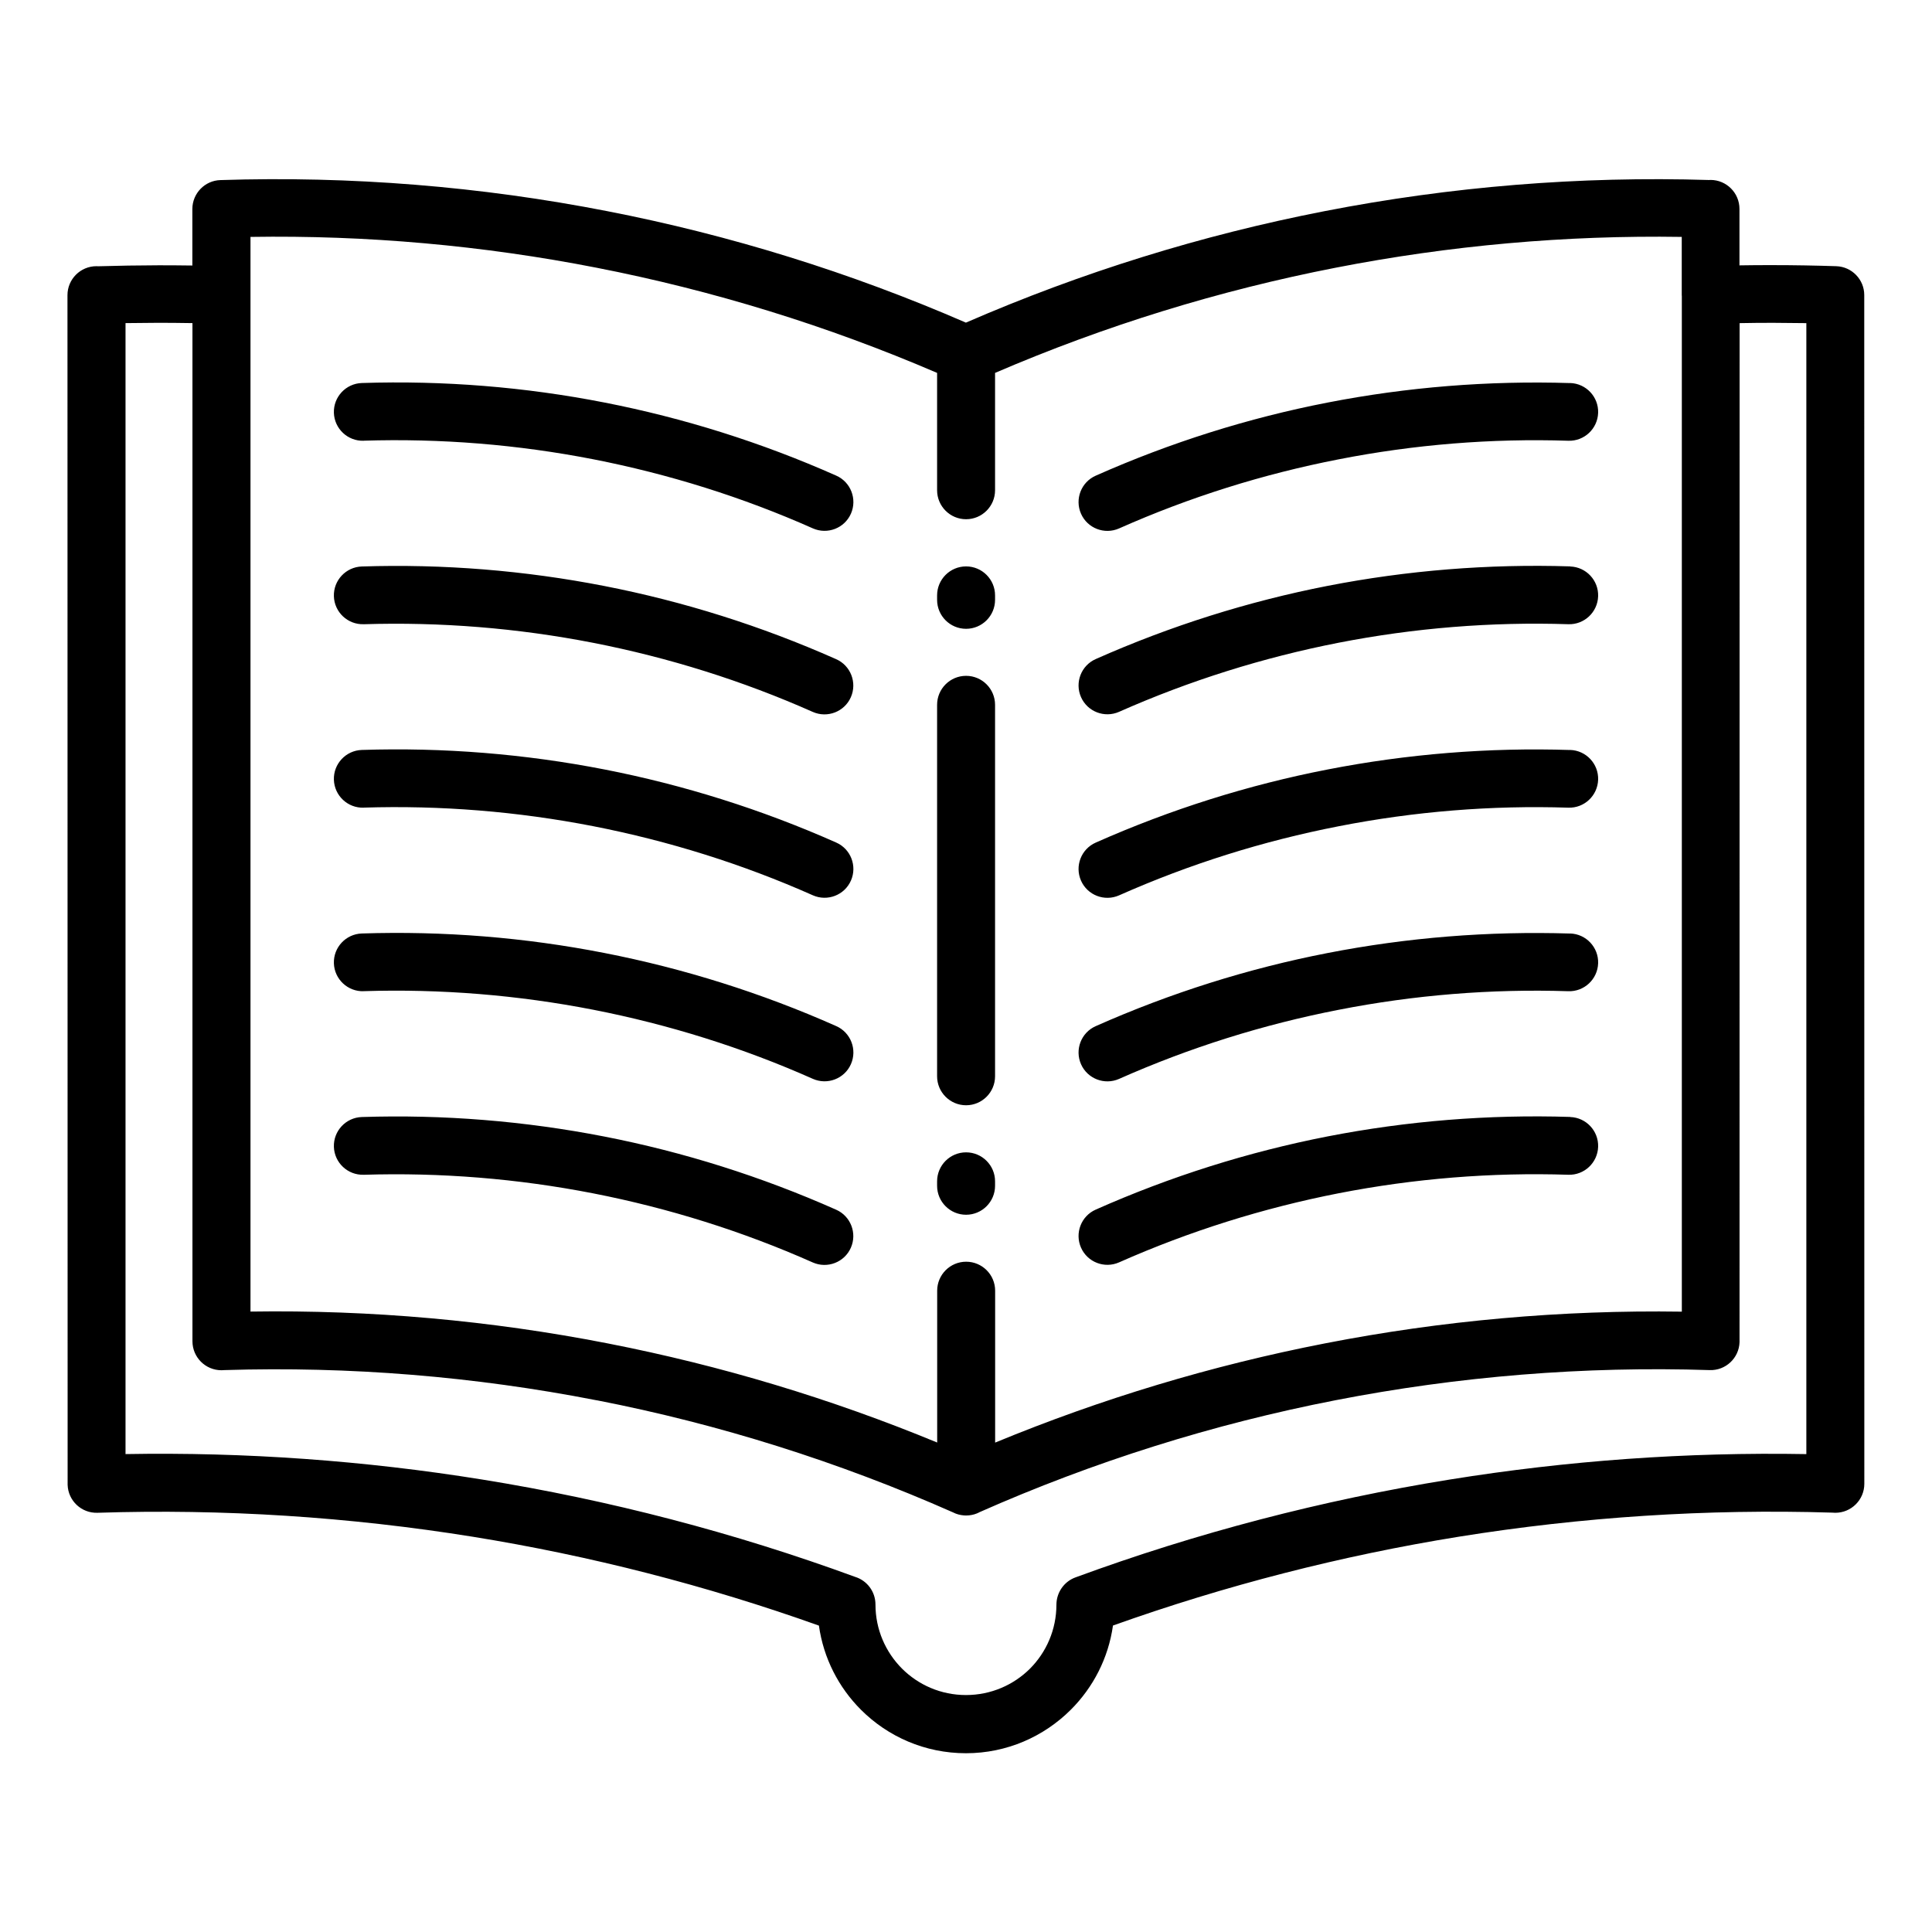 <?xml version="1.0" encoding="UTF-8"?>
<svg width="100pt" height="100pt" version="1.1" viewBox="0 0 100 100" xmlns="http://www.w3.org/2000/svg">
 <path d="m87.047 15.305v-3.043c-6.016-0.094-12.02 0.445-17.91 1.594-6.035 1.176-11.949 3-17.633 5.445v6.074c0 0.828-0.672 1.5-1.5 1.5s-1.5-0.672-1.5-1.5v-6.074c-5.684-2.445-11.598-4.266-17.633-5.445-5.891-1.152-11.891-1.688-17.906-1.594v55.625c6.223-0.094 12.418 0.461 18.48 1.645l0.059 0.012c5.812 1.137 11.512 2.852 17.004 5.121v-7.859c0-0.828 0.672-1.5 1.5-1.5 0.828 0 1.5 0.672 1.5 1.5v7.863c5.512-2.277 11.227-3.996 17.059-5.133 6.062-1.184 12.258-1.738 18.484-1.645v-52.586zm-38.543 15.512c0-0.828 0.672-1.5 1.5-1.5s1.5 0.672 1.5 1.5v0.23c0 0.828-0.672 1.5-1.5 1.5s-1.5-0.672-1.5-1.5zm0 5.664c0-0.828 0.672-1.5 1.5-1.5s1.5 0.672 1.5 1.5v19.227c0 0.828-0.672 1.5-1.5 1.5s-1.5-0.672-1.5-1.5zm0 24.664c0-0.828 0.672-1.5 1.5-1.5s1.5 0.672 1.5 1.5v0.23c0 0.828-0.672 1.5-1.5 1.5s-1.5-0.672-1.5-1.5zm2.176 17.137c-0.16 0.082-0.336 0.133-0.523 0.152h-0.008l-0.145 0.008-0.086-0.004h-0.02c-0.203-0.016-0.395-0.066-0.566-0.156-5.926-2.621-12.102-4.566-18.406-5.797l-0.055-0.008c-6.324-1.234-12.777-1.762-19.238-1.562l-0.172 0.008c-0.828 0-1.5-0.672-1.5-1.5v-52.699c-0.582-0.008-1.156-0.016-1.73-0.016l-1.734 0.016v58.539c6.188-0.109 12.367 0.336 18.453 1.316 6.59 1.062 13.062 2.75 19.309 5.039 0.613 0.188 1.055 0.758 1.055 1.434 0 1.293 0.527 2.465 1.371 3.312 0.848 0.848 2.019 1.371 3.312 1.371 1.297 0 2.469-0.523 3.316-1.367 0.844-0.848 1.367-2.019 1.367-3.316 0.004-0.609 0.379-1.184 0.984-1.406 6.269-2.305 12.766-4 19.379-5.066 6.082-0.98 12.262-1.426 18.453-1.316v-58.539l-1.727-0.016c-0.57 0-1.148 0.004-1.727 0.016l-0.004 52.746c-0.027 0.824-0.719 1.473-1.543 1.445-6.504-0.211-13 0.32-19.367 1.559-6.32 1.23-12.516 3.176-18.453 5.805zm30.594-20.465c0.824 0.027 1.473 0.719 1.445 1.543s-0.719 1.473-1.543 1.445c-3.988-0.129-7.977 0.195-11.883 0.957-3.914 0.766-7.731 1.965-11.371 3.578-0.754 0.332-1.637-0.008-1.969-0.762s0.008-1.637 0.762-1.969c3.871-1.719 7.902-2.988 12.004-3.789 4.113-0.801 8.324-1.141 12.551-1.008zm0-28.496c0.824 0.027 1.473 0.719 1.445 1.543s-0.719 1.473-1.543 1.445c-3.988-0.129-7.977 0.195-11.883 0.957-3.914 0.766-7.731 1.965-11.371 3.578-0.754 0.332-1.637-0.008-1.969-0.762-0.332-0.754 0.008-1.637 0.762-1.969 3.871-1.719 7.902-2.988 12.004-3.789 4.113-0.801 8.324-1.141 12.551-1.008zm0 9.496c0.824 0.027 1.473 0.719 1.445 1.543s-0.719 1.473-1.543 1.445c-3.984-0.129-7.977 0.195-11.883 0.961-3.914 0.762-7.731 1.961-11.371 3.578-0.754 0.332-1.637-0.008-1.969-0.762-0.332-0.754 0.008-1.637 0.762-1.969 3.871-1.719 7.902-2.988 12.004-3.785 4.109-0.801 8.32-1.145 12.551-1.008zm0 9.5c0.824 0.027 1.473 0.719 1.445 1.543s-0.719 1.473-1.543 1.445c-3.984-0.129-7.977 0.195-11.883 0.961-3.914 0.762-7.731 1.961-11.371 3.578-0.754 0.332-1.637-0.008-1.969-0.762-0.332-0.754 0.008-1.637 0.762-1.969 3.871-1.719 7.902-2.988 12.004-3.785 4.109-0.801 8.32-1.141 12.551-1.008zm0-28.492c0.824 0.027 1.473 0.719 1.445 1.543-0.027 0.824-0.719 1.473-1.543 1.445-3.984-0.129-7.977 0.195-11.883 0.961-3.914 0.762-7.731 1.961-11.371 3.578-0.754 0.332-1.637-0.008-1.969-0.762s0.008-1.637 0.762-1.969c3.871-1.719 7.902-2.988 12.004-3.785 4.109-0.801 8.32-1.141 12.551-1.008zm8.77-6.09c0.57-0.008 1.148-0.016 1.727-0.012 1.105 0 2.203 0.02 3.273 0.055 0.809 0.027 1.449 0.691 1.449 1.492l0.004 61.531c0 0.828-0.672 1.5-1.5 1.5l-0.172-0.008c-6.473-0.199-12.945 0.223-19.312 1.246-6.078 0.98-12.078 2.519-17.906 4.598-0.238 1.688-1.023 3.199-2.176 4.352-1.395 1.395-3.316 2.258-5.434 2.258-2.121 0-4.043-0.859-5.434-2.25-1.152-1.152-1.938-2.664-2.176-4.356-5.828-2.078-11.828-3.617-17.906-4.598-6.406-1.031-12.922-1.453-19.438-1.242-0.824 0.027-1.516-0.621-1.543-1.445l-0.008-61.578c0-0.828 0.672-1.5 1.5-1.5l0.078 0.004c1.035-0.031 2.09-0.047 3.156-0.051 0.578 0 1.156 0.004 1.73 0.012v-2.93c0.004-0.805 0.645-1.469 1.453-1.492 6.746-0.219 13.469 0.328 20.027 1.609 6.359 1.238 12.586 3.172 18.559 5.769 5.973-2.598 12.199-4.531 18.559-5.769 6.523-1.273 13.199-1.82 19.902-1.613l0.078-0.004c0.828 0 1.5 0.672 1.5 1.5v2.93zm-71.219 47.07c-0.824 0.027-1.516-0.621-1.543-1.445s0.621-1.516 1.445-1.543c4.227-0.137 8.434 0.207 12.543 1.008s8.137 2.07 12.008 3.789c0.754 0.332 1.094 1.215 0.762 1.969-0.332 0.754-1.215 1.094-1.969 0.762-3.641-1.617-7.457-2.812-11.371-3.578-3.906-0.762-7.894-1.086-11.883-0.961zm0-28.496c-0.824 0.027-1.516-0.621-1.543-1.445s0.621-1.516 1.445-1.543c4.227-0.137 8.434 0.207 12.543 1.008s8.137 2.07 12.008 3.789c0.754 0.332 1.094 1.215 0.762 1.969-0.332 0.754-1.215 1.094-1.969 0.762-3.641-1.617-7.457-2.812-11.371-3.578-3.906-0.762-7.894-1.086-11.883-0.961zm0 9.496c-0.824 0.027-1.516-0.621-1.543-1.445s0.621-1.516 1.445-1.543c4.231-0.137 8.441 0.207 12.551 1.008 4.102 0.801 8.133 2.066 12.004 3.785 0.754 0.332 1.094 1.215 0.762 1.969s-1.215 1.094-1.969 0.762c-3.637-1.617-7.457-2.812-11.371-3.578-3.91-0.762-7.898-1.086-11.883-0.961zm0 9.5c-0.824 0.027-1.516-0.621-1.543-1.445s0.621-1.516 1.445-1.543c4.231-0.137 8.441 0.203 12.551 1.008 4.102 0.801 8.133 2.066 12.004 3.785 0.754 0.332 1.094 1.215 0.762 1.969s-1.215 1.094-1.969 0.762c-3.637-1.617-7.457-2.812-11.371-3.578-3.91-0.762-7.898-1.086-11.883-0.961zm0-28.492c-0.824 0.027-1.516-0.621-1.543-1.445-0.027-0.824 0.621-1.516 1.445-1.543 4.231-0.137 8.441 0.203 12.551 1.008 4.102 0.801 8.133 2.066 12.004 3.785 0.754 0.332 1.094 1.215 0.762 1.969-0.332 0.754-1.215 1.094-1.969 0.762-3.637-1.617-7.457-2.812-11.371-3.578-3.91-0.762-7.898-1.086-11.883-0.961z"/>
</svg>
